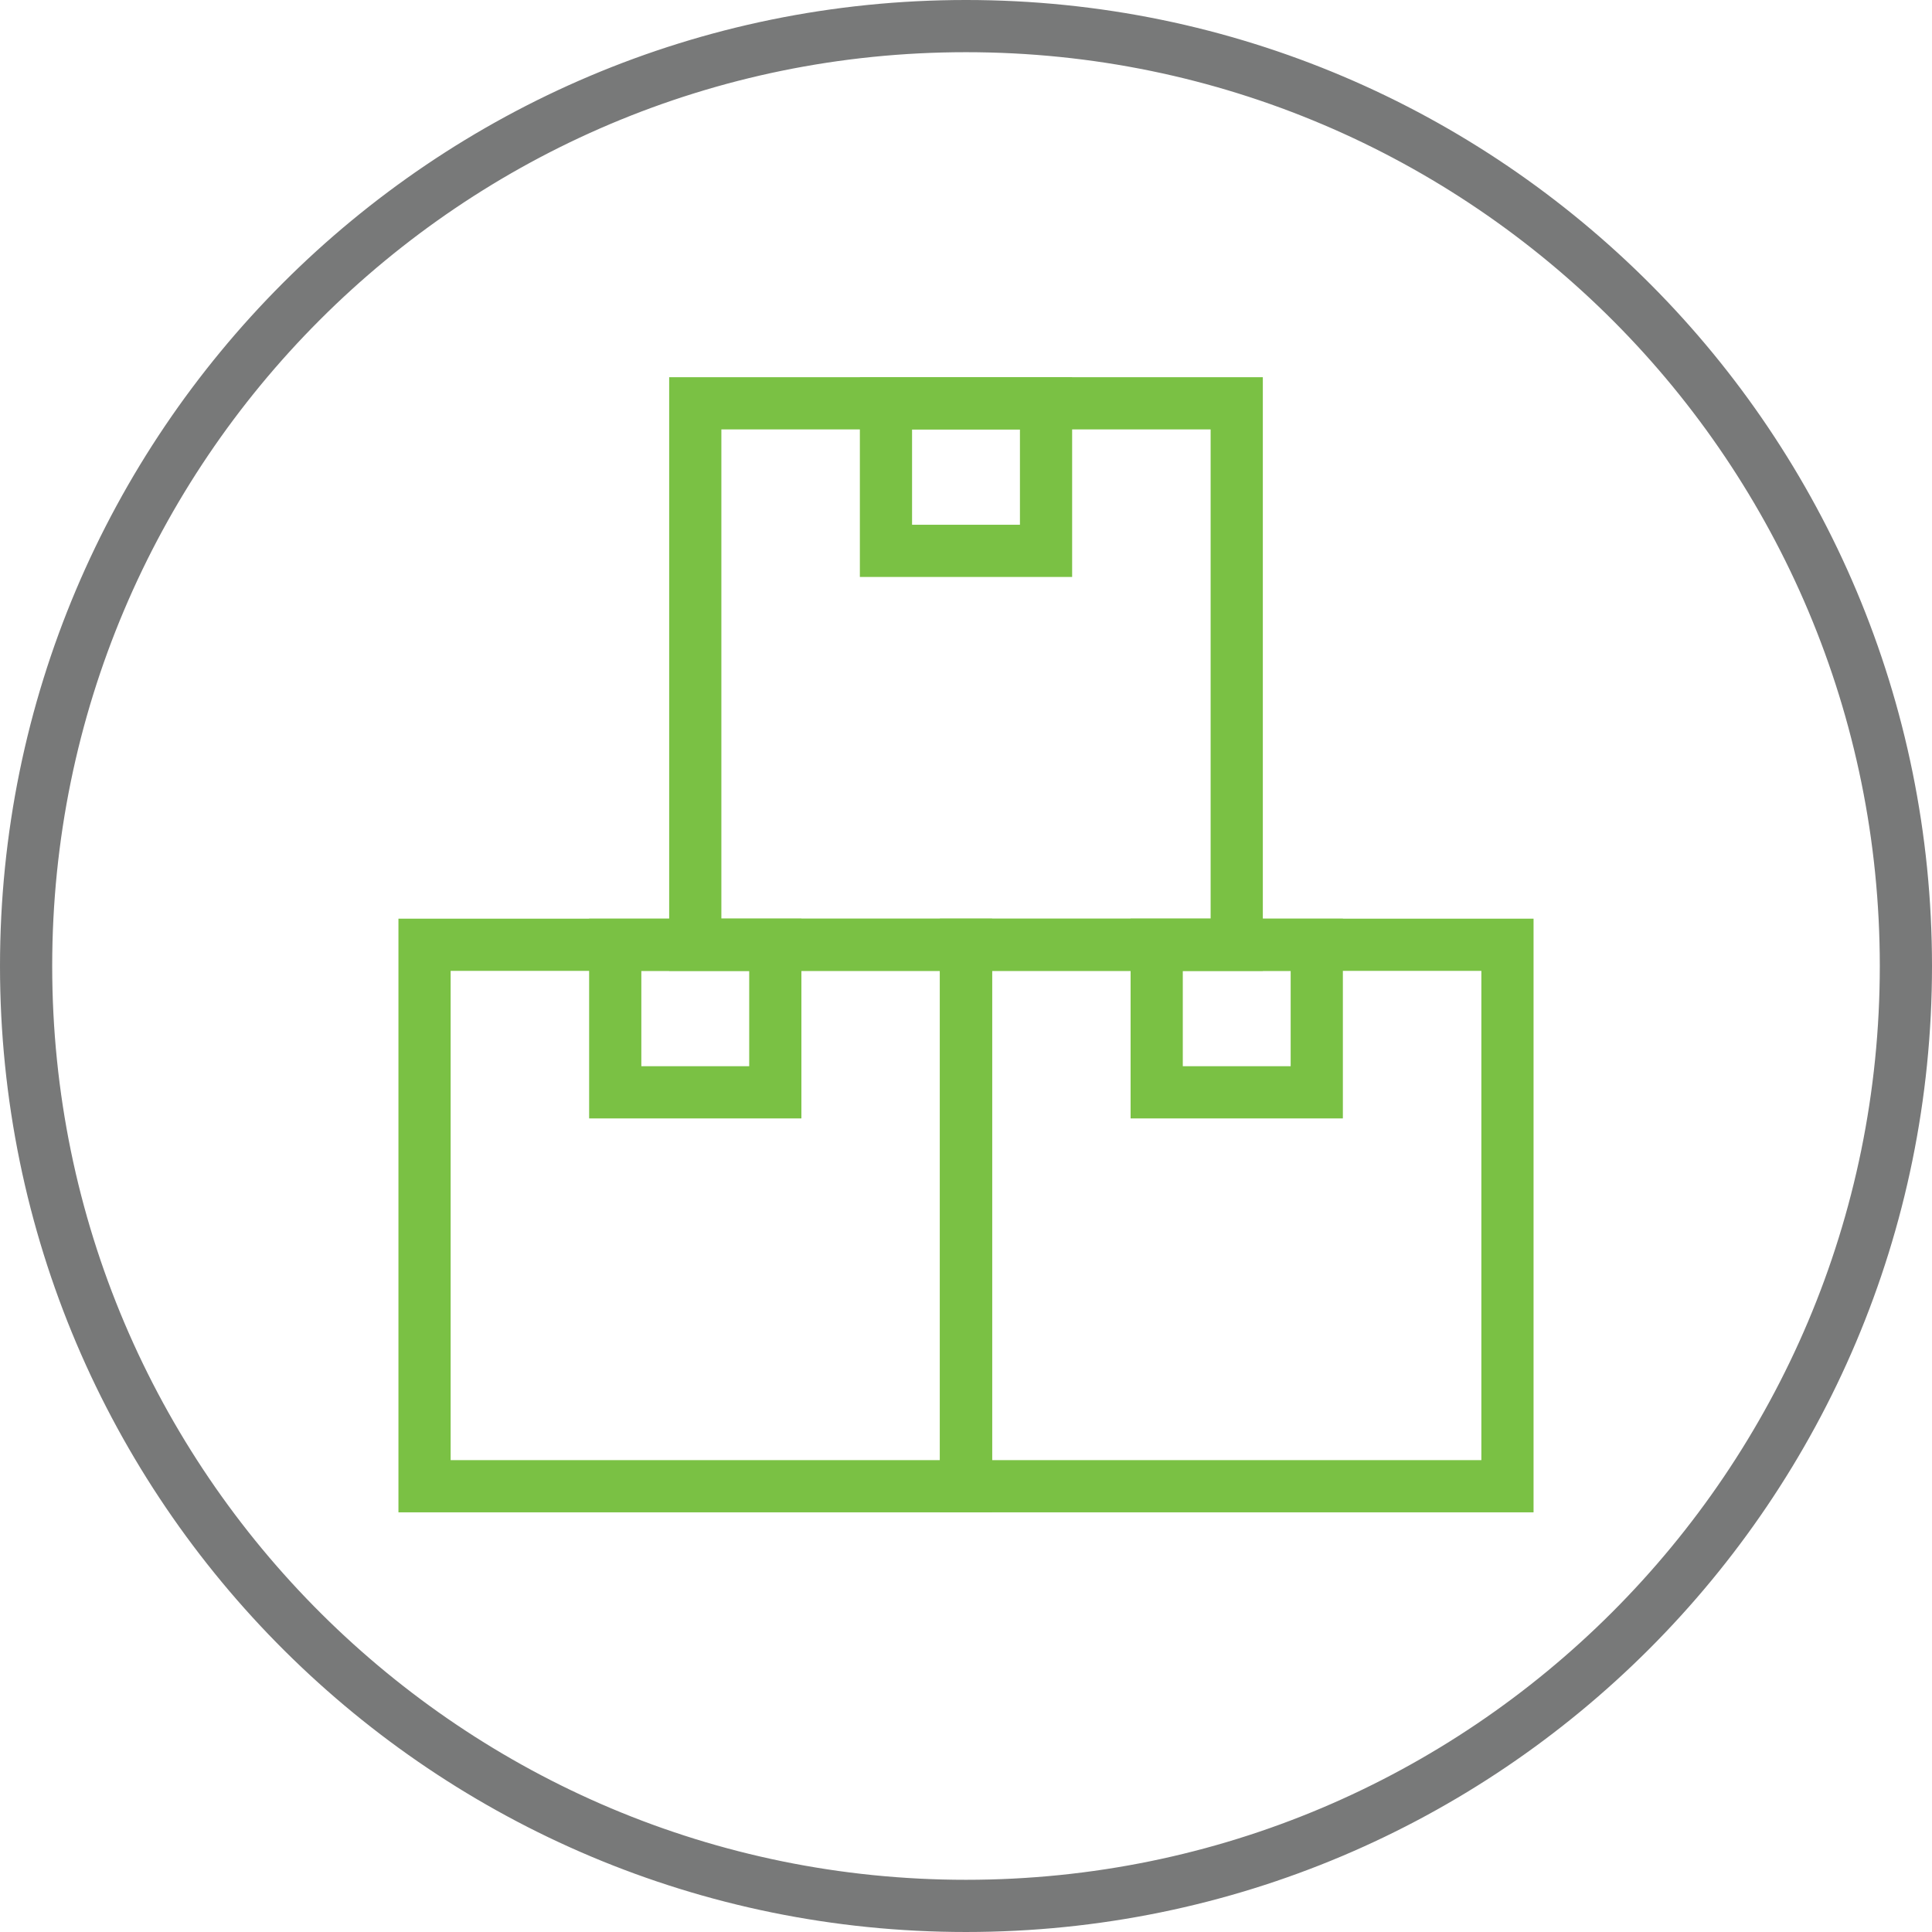 <?xml version="1.0" encoding="UTF-8"?> <!-- Generator: Adobe Illustrator 25.0.1, SVG Export Plug-In . SVG Version: 6.00 Build 0) --> <svg xmlns="http://www.w3.org/2000/svg" xmlns:xlink="http://www.w3.org/1999/xlink" version="1.1" x="0px" y="0px" viewBox="0 0 55.52 55.52" style="enable-background:new 0 0 55.52 55.52;" xml:space="preserve"> <style type="text/css"> .st0{opacity:0.85;fill:#FFFFFF;} .st1{fill:#E0E1E0;} .st2{fill:none;stroke:#FFFFFF;stroke-width:1.5;stroke-linejoin:round;stroke-miterlimit:10;} .st3{fill:#FFFFFF;stroke:#FFFFFF;stroke-miterlimit:10;} .st4{fill:#F1F2F2;} .st5{fill:#3E3E3E;} .st6{fill:none;stroke:url(#SVGID_3_);stroke-width:5;stroke-linecap:round;stroke-linejoin:round;stroke-miterlimit:10;} .st7{fill:#797979;} .st8{fill:#787878;} .st9{fill:none;stroke:#DDDDDD;stroke-width:2.175;stroke-miterlimit:10;} .st10{fill:#04703C;} .st11{fill:#3D3D3D;} .st12{opacity:0.7;fill:none;stroke:#CCCCCB;stroke-miterlimit:10;} .st13{fill:#E2E2E2;} .st14{fill:#0F9854;} .st15{fill:none;stroke:#DDDDDD;stroke-width:0.999;stroke-miterlimit:10;} .st16{fill:#649ABA;} .st17{fill:none;stroke:#DDDDDD;stroke-miterlimit:10;} .st18{fill:none;stroke:url(#SVGID_4_);stroke-width:5;stroke-linecap:round;stroke-linejoin:round;stroke-miterlimit:10;} .st19{fill:#FFFFFF;} .st20{fill:#7AC144;} .st21{fill:none;stroke:#CBCCCC;stroke-width:1.5;stroke-miterlimit:10;} .st22{fill:none;stroke:#FFFFFF;stroke-width:1.5;stroke-miterlimit:10;} .st23{fill:none;stroke:#CBCCCB;stroke-width:1.5;stroke-linejoin:round;stroke-miterlimit:10;} .st24{fill:#CBCCCB;stroke:#CBCCCB;stroke-miterlimit:10;} .st25{fill:none;stroke:#787979;stroke-width:1.5;stroke-miterlimit:10;} .st26{fill:none;stroke:#7AC144;stroke-width:1.5;stroke-miterlimit:10;} .st27{fill:#0E9854;} .st28{fill:#E0E0E0;} .st29{fill:none;stroke:#E0E0E0;stroke-miterlimit:10;} .st30{fill:none;stroke:#FFFFFF;stroke-miterlimit:10;} .st31{fill:#7AC144;stroke:#7AC144;stroke-miterlimit:10;} .st32{fill:#CBCCCC;} .st33{fill:none;stroke:#CBCCCC;stroke-width:1.5;stroke-linejoin:round;stroke-miterlimit:10;} .st34{fill:none;stroke:#787979;stroke-width:5;stroke-linejoin:round;stroke-miterlimit:10;} .st35{fill:#7AC144;stroke:#7AC144;stroke-width:3;stroke-miterlimit:10;} .st36{fill:none;stroke:#7AC144;stroke-width:1.5;stroke-linejoin:round;stroke-miterlimit:10;} .st37{fill:none;stroke:#109854;stroke-width:2;stroke-miterlimit:10;} .st38{fill:#109854;} .st39{fill:#272E3E;} .st40{fill:none;stroke:#7BC043;stroke-width:2.211;stroke-miterlimit:10;} .st41{clip-path:url(#SVGID_10_);} .st42{fill:#E7E7E7;} .st43{fill:#D1D2D3;} .st44{fill:#B7B8BA;} .st45{fill:#F2F2F2;} .st46{fill:none;stroke:#272E3E;stroke-width:3;stroke-miterlimit:10;} .st47{opacity:0.5;} .st48{fill:none;stroke:#005594;stroke-width:3;stroke-miterlimit:10;} .st49{fill:none;stroke:#7AC144;stroke-width:3;stroke-miterlimit:10;} .st50{fill:none;stroke:#649ABA;stroke-width:3;stroke-miterlimit:10;} .st51{fill:none;stroke:#787979;stroke-width:1.5;stroke-linejoin:round;stroke-miterlimit:10;} .st52{fill:#78797A;stroke:#78797A;stroke-miterlimit:10;} </style> <g id="Layer_1"> <g> <path class="st25" d="M46.91,8.71c-4.89-4.91-11.66-7.96-19.15-7.96c-14.92,0-27.01,12.1-27.01,27.01 c0,7.49,3.04,14.26,7.96,19.15c4.89,4.86,11.62,7.86,19.05,7.86c14.92,0,27.01-12.09,27.01-27.01 C54.77,20.33,51.77,13.59,46.91,8.71z"></path> </g> <g> <rect x="19.98" y="11.59" class="st26" width="15.56" height="15.56"></rect> <rect x="25.46" y="11.59" class="st26" width="4.6" height="4.24"></rect> <rect x="12.2" y="27.15" class="st26" width="15.56" height="15.56"></rect> <rect x="17.68" y="27.15" class="st26" width="4.6" height="4.24"></rect> <rect x="27.76" y="27.15" class="st26" width="15.56" height="15.56"></rect> <rect x="33.24" y="27.15" class="st26" width="4.6" height="4.24"></rect> </g> </g> <g id="Layer_2"> </g> </svg> 